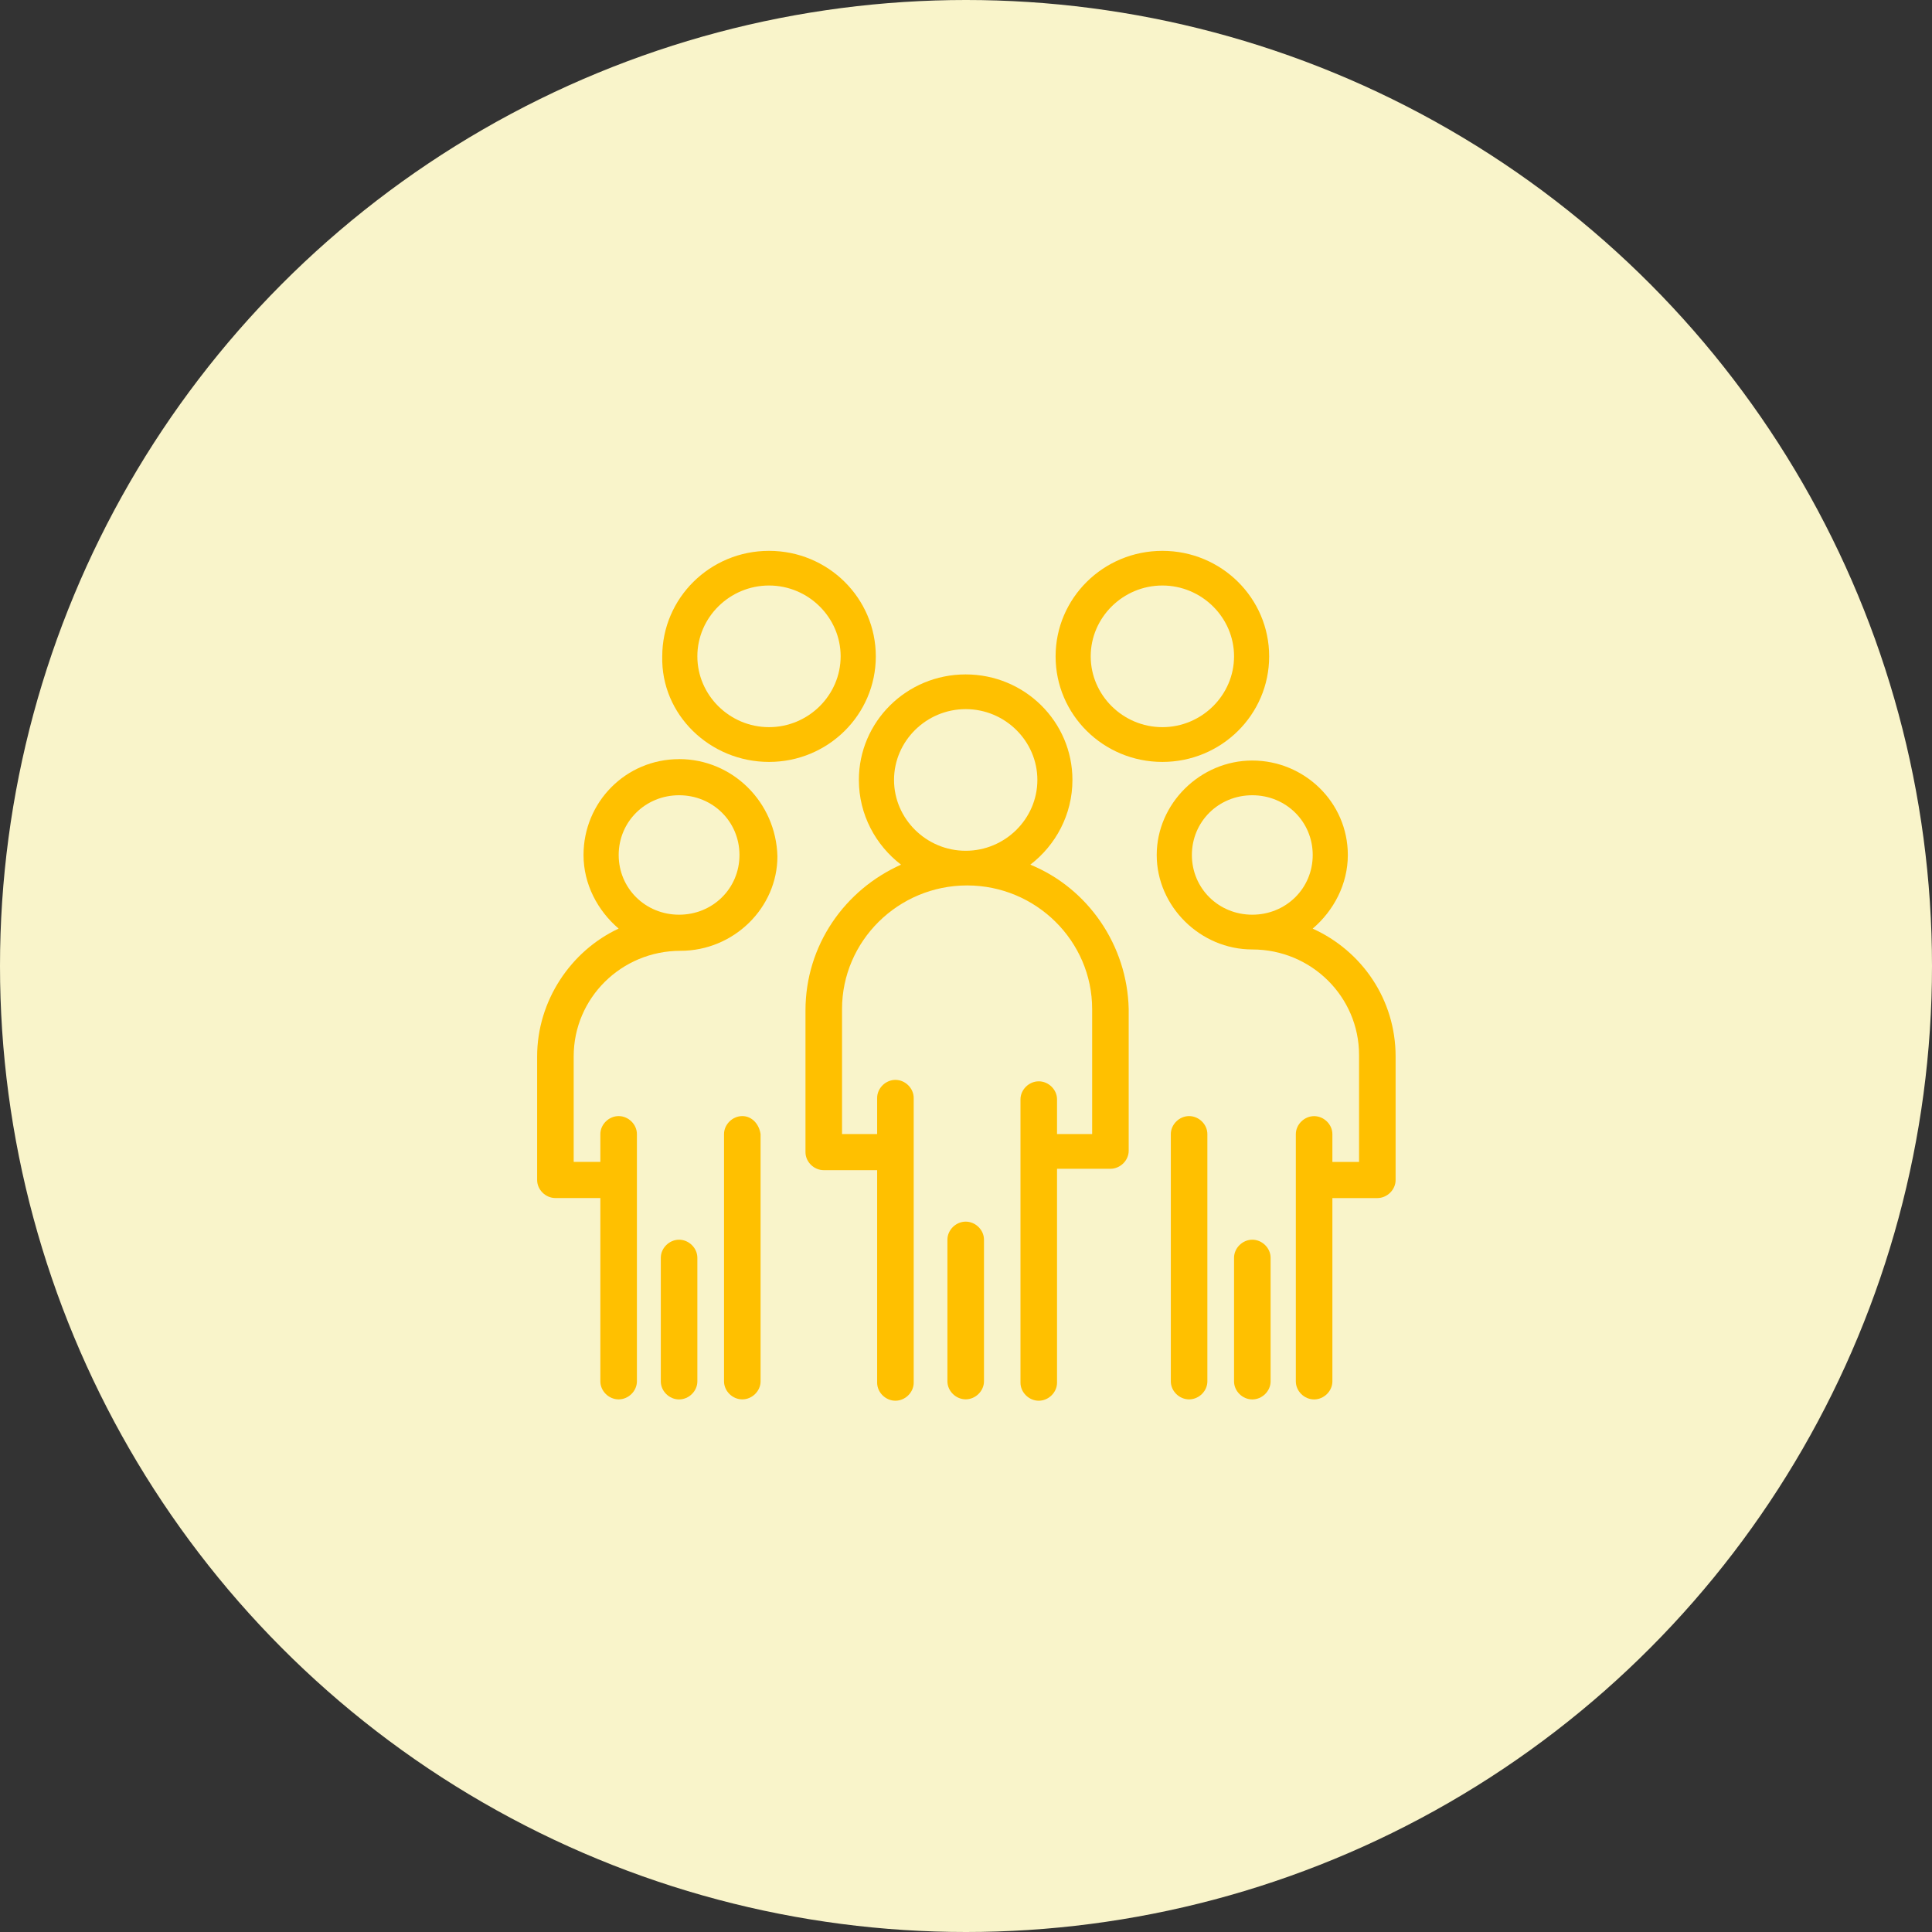 <?xml version="1.0" encoding="UTF-8"?>
<svg id="Capa_2" xmlns="http://www.w3.org/2000/svg" viewBox="0 0 389 389">
  <rect x="0" y="0" width="389" height="389" fill="#333333" stroke="none"/>
  <defs>
    <style>
      .cls-1 {
        fill: #f9f4ca;
      }

      .cls-2 {
        fill: #ffc000;
      }
    </style>
  </defs>
  <g id="Capa_1-2" data-name="Capa_1">
    <g>
      <circle class="cls-1" cx="194.5" cy="194.5" r="194.5"/>
      <g id="_x31_923_x2C__Group_x2C__Leader_x2C__Leadership_x2C__People_x2C__Person">
        <g>
          <path class="cls-2" d="M207.45,174.1c5.09-3.91,8.48-10.07,8.48-17.06,0-11.75-9.62-21.25-21.5-21.25s-21.5,9.51-21.5,21.25c0,6.99,3.39,13.14,8.49,17.06-11.32,5.04-19.24,16.22-19.24,29.36v28.52c0,1.96,1.7,3.63,3.68,3.63h10.75v42.79c0,1.96,1.7,3.63,3.68,3.63s3.68-1.68,3.68-3.63v-57.33c0-1.96-1.7-3.64-3.68-3.64s-3.68,1.68-3.68,3.64v7.27h-7.07v-25.17c0-13.7,11.31-24.89,25.18-24.89s25.18,11.19,25.18,24.89v25.17h-7.07v-6.99c0-1.96-1.7-3.63-3.68-3.63s-3.68,1.68-3.68,3.63v57.05c0,1.96,1.7,3.63,3.68,3.63s3.68-1.68,3.68-3.63v-43.07h10.75c1.98,0,3.68-1.68,3.68-3.63v-28.52c-.28-12.86-8.2-24.33-19.8-29.08ZM180.01,157.04c0-7.83,6.5-14.26,14.43-14.26s14.43,6.43,14.43,14.26-6.51,14.26-14.43,14.26-14.43-6.43-14.43-14.26Z"/>
          <path class="cls-2" d="M194.44,245.97c-1.98,0-3.68,1.68-3.68,3.63v28.52c0,1.96,1.7,3.63,3.68,3.63s3.68-1.68,3.68-3.63v-28.52c0-1.96-1.7-3.63-3.68-3.63Z"/>
          <path class="cls-2" d="M154.84,153.41c11.88,0,21.5-9.51,21.5-21.25s-9.62-21.25-21.5-21.25-21.5,9.51-21.5,21.25c-.28,11.75,9.62,21.25,21.5,21.25ZM154.84,117.89c7.92,0,14.42,6.43,14.42,14.26s-6.5,14.26-14.42,14.26-14.43-6.43-14.43-14.26,6.5-14.26,14.43-14.26Z"/>
          <path class="cls-2" d="M234.04,153.41c11.88,0,21.5-9.51,21.5-21.25s-9.62-21.25-21.5-21.25-21.5,9.51-21.5,21.25,9.62,21.25,21.5,21.25ZM234.04,117.89c7.92,0,14.43,6.43,14.43,14.26s-6.51,14.26-14.43,14.26-14.43-6.43-14.43-14.26,6.5-14.26,14.43-14.26Z"/>
          <path class="cls-2" d="M149.46,224.72c-1.98,0-3.68,1.68-3.68,3.63v49.78c0,1.96,1.7,3.63,3.68,3.63s3.68-1.68,3.68-3.63v-49.78c-.28-1.96-1.7-3.63-3.68-3.63Z"/>
          <path class="cls-2" d="M136.73,249.61c-1.98,0-3.68,1.68-3.68,3.64v24.89c0,1.96,1.7,3.63,3.68,3.63s3.68-1.68,3.68-3.63v-24.89c0-1.96-1.7-3.64-3.68-3.64Z"/>
          <path class="cls-2" d="M136.73,152.85c-10.75,0-19.24,8.67-19.24,19.3,0,5.87,2.83,11.19,7.07,14.82-9.62,4.47-16.41,14.54-16.41,25.73v24.89c0,1.96,1.7,3.63,3.68,3.63h9.05v36.91c0,1.96,1.7,3.63,3.68,3.63s3.68-1.68,3.68-3.63v-49.78c0-1.96-1.7-3.63-3.68-3.63s-3.68,1.68-3.68,3.63v5.59h-5.37v-21.25c0-11.75,9.62-21.25,21.5-21.25,10.75,0,19.52-8.67,19.52-19.02-.28-10.91-9.05-19.58-19.8-19.58ZM136.73,184.17c-6.79,0-12.16-5.31-12.16-12.02s5.37-12.03,12.16-12.03,12.16,5.31,12.16,12.03-5.37,12.02-12.16,12.02Z"/>
          <path class="cls-2" d="M264.31,186.97c4.24-3.63,7.07-8.95,7.07-14.82,0-10.63-8.77-19.02-19.24-19.02s-19.24,8.67-19.24,19.02,8.77,19.02,19.24,19.02c11.88,0,21.5,9.51,21.5,21.25v21.53h-5.37v-5.59c0-1.96-1.7-3.63-3.68-3.63s-3.68,1.68-3.68,3.63v49.78c0,1.96,1.7,3.63,3.68,3.63s3.68-1.68,3.68-3.63v-36.91h9.05c1.98,0,3.68-1.68,3.68-3.63v-24.89c0-11.47-6.79-21.25-16.69-25.73ZM239.98,172.15c0-6.71,5.37-12.03,12.16-12.03s12.17,5.31,12.17,12.03-5.38,12.02-12.17,12.02-12.16-5.31-12.16-12.02Z"/>
          <path class="cls-2" d="M239.42,224.72c-1.98,0-3.68,1.68-3.68,3.63v49.78c0,1.96,1.7,3.63,3.68,3.63s3.68-1.68,3.68-3.63v-49.78c0-1.96-1.7-3.63-3.68-3.63Z"/>
          <path class="cls-2" d="M252.15,249.61c-1.98,0-3.68,1.68-3.68,3.64v24.89c0,1.96,1.7,3.63,3.68,3.63s3.68-1.68,3.68-3.63v-24.89c0-1.96-1.7-3.64-3.68-3.64Z"/>
        </g>
      </g>
    </g>
  </g>
</svg>
